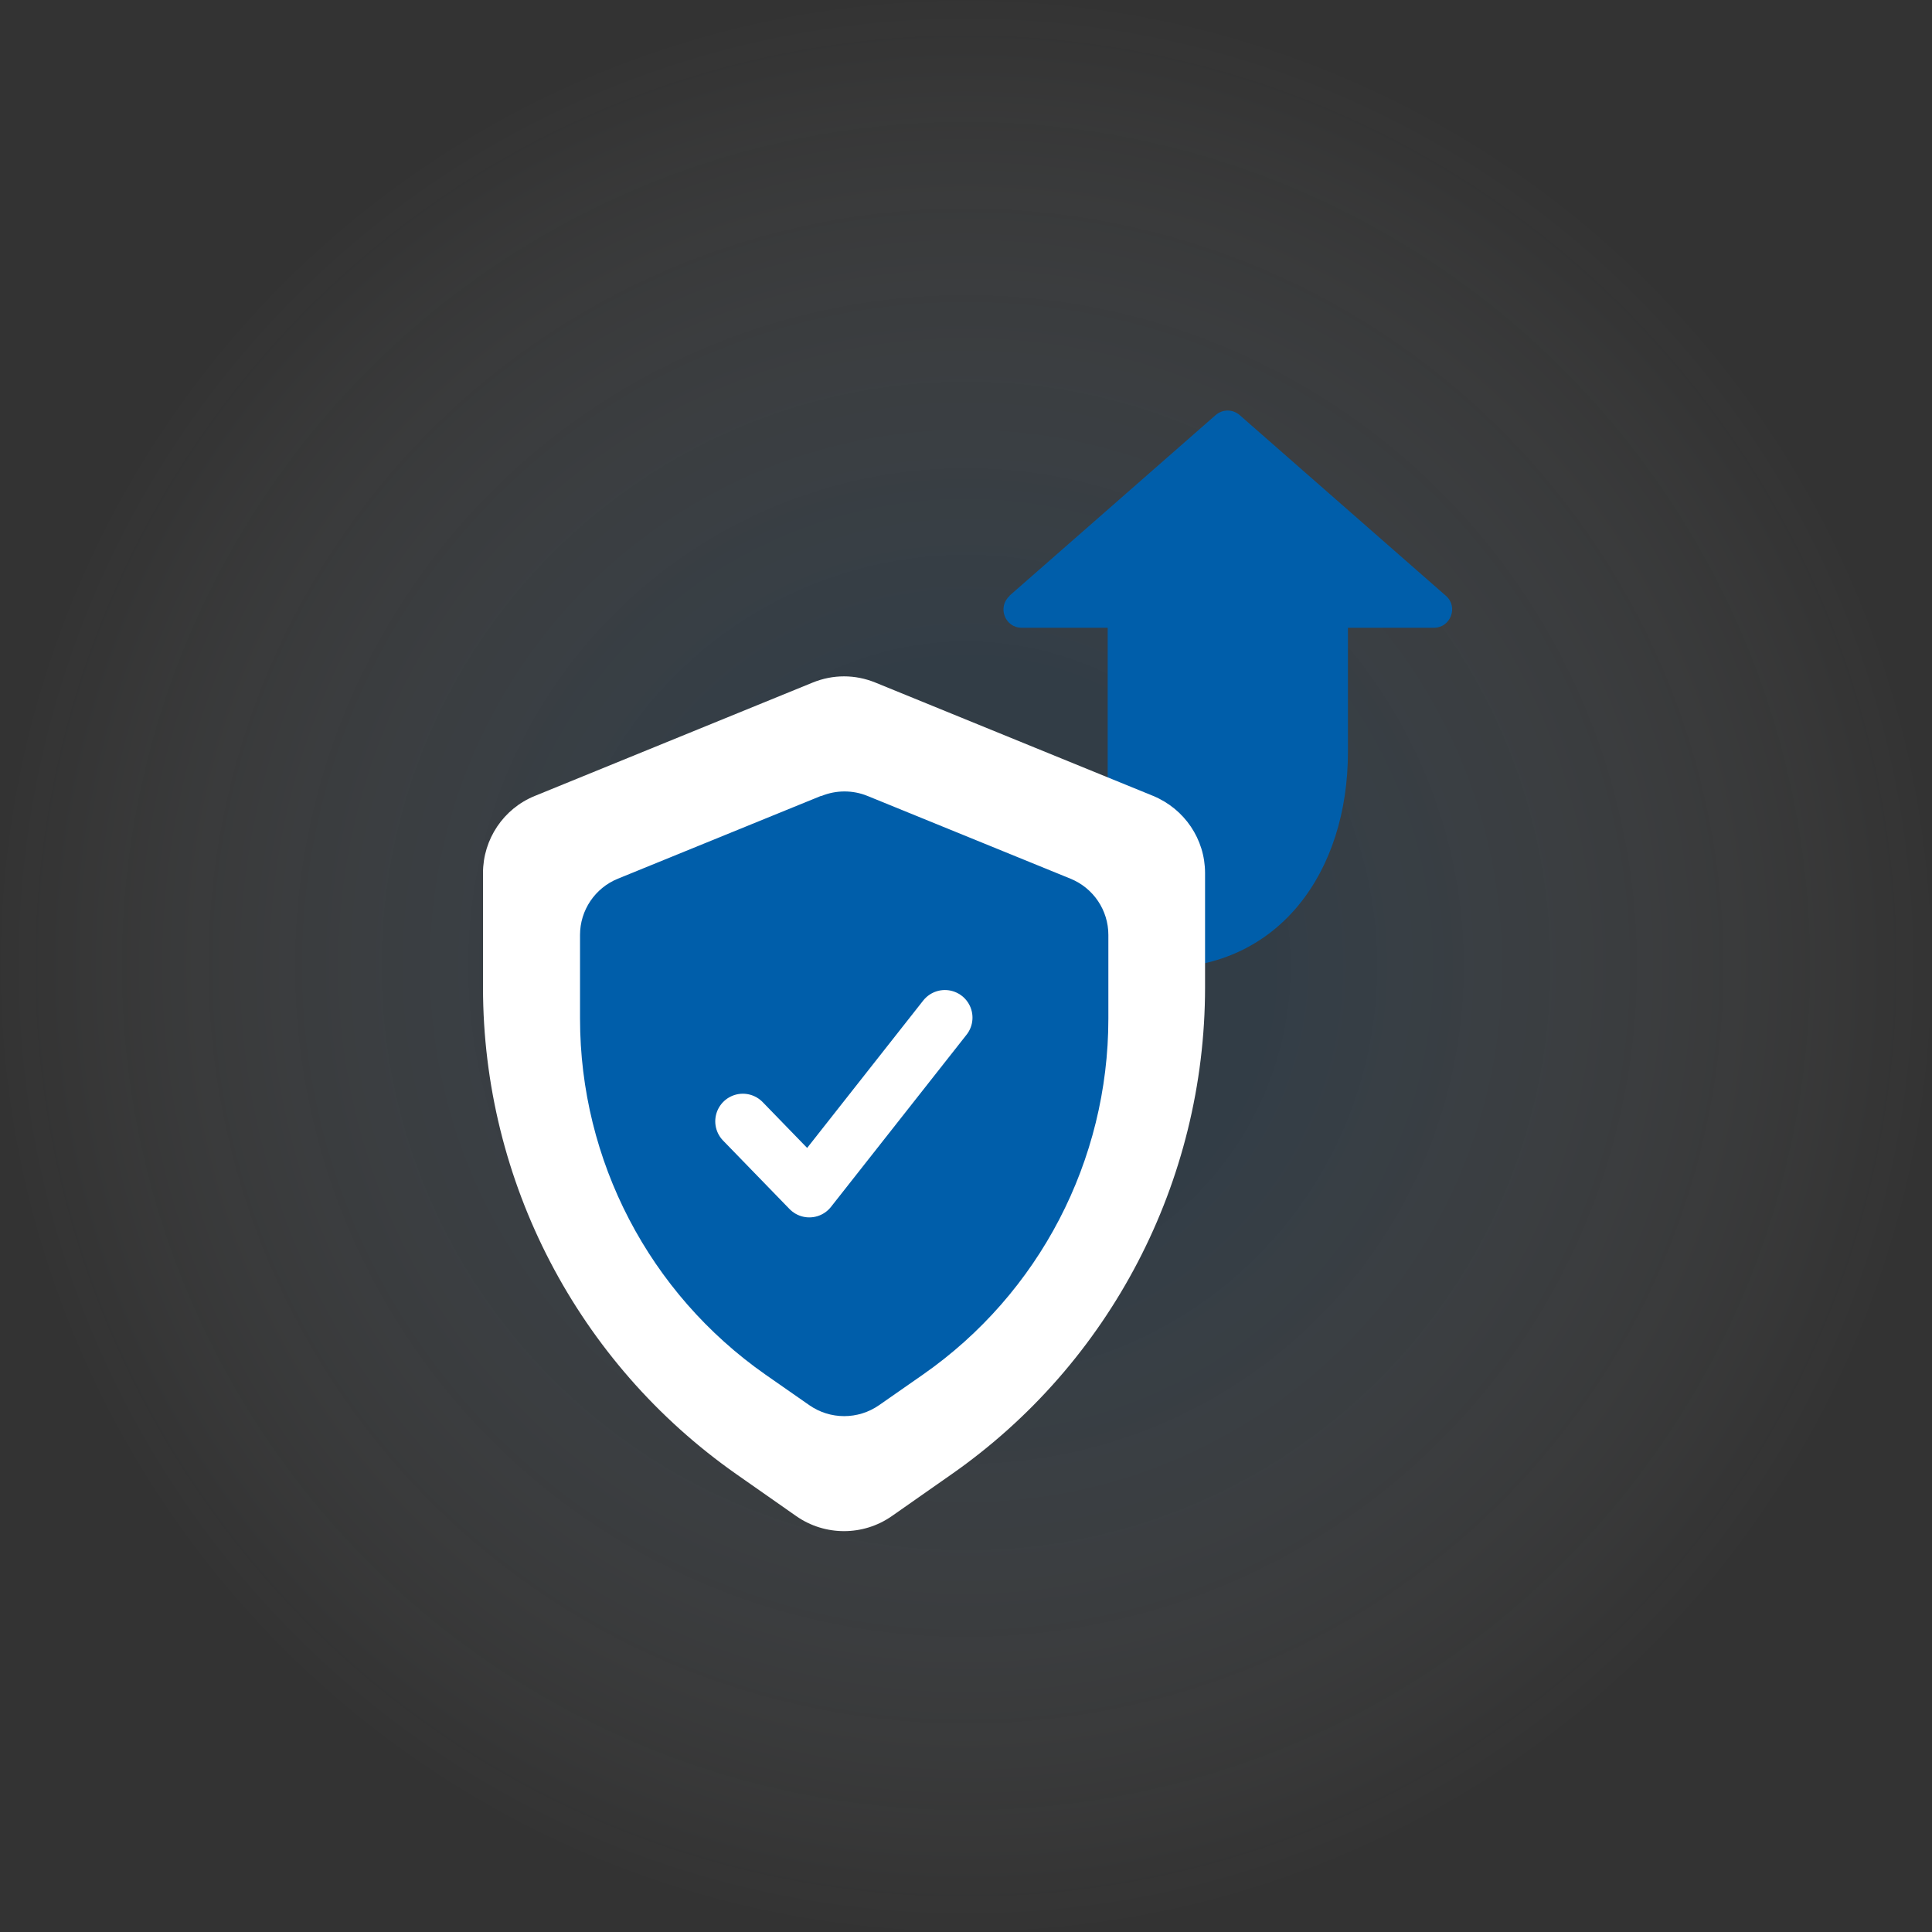 <svg width="140" height="140" viewBox="0 0 140 140" fill="none" xmlns="http://www.w3.org/2000/svg">
<rect x="0" y="0" width="140" height="140" fill="#333333" stroke="none"/>
<path opacity="0.5" d="M70 140C108.66 140 140 108.66 140 70C140 31.34 108.66 0 70 0C31.34 0 0 31.34 0 70C0 108.66 31.34 140 70 140Z" fill="url(#paint0_radial_2716_1130)"/>
<path d="M73.14 43.177L79.738 37.397L88.093 30.075C88.599 29.642 89.321 29.642 89.827 30.075L98.182 37.397L104.779 43.177C105.694 43.972 105.116 45.489 103.913 45.489H97.676V54.497C97.676 63.144 92.716 70.152 84.096 70.152H80.267V45.489H74.031C72.827 45.489 72.249 43.996 73.164 43.177H73.14Z" fill="#005EAA"/>
<path d="M58.886 49.463L38.756 57.676C36.493 58.592 35 60.807 35 63.264V71.549C35 85.615 41.862 98.765 53.372 106.833L57.706 109.868C59.777 111.313 62.546 111.313 64.617 109.868L68.951 106.833C80.46 98.789 87.323 85.615 87.323 71.549V63.264C87.323 60.807 85.83 58.616 83.566 57.676L63.437 49.463C61.968 48.861 60.355 48.861 58.886 49.463Z" fill="white"/>
<path d="M59.488 57.676L44.776 63.673C43.115 64.348 42.031 65.962 42.031 67.744V73.813C42.031 84.097 47.04 93.707 55.467 99.608L58.645 101.824C60.162 102.883 62.185 102.883 63.702 101.824L66.88 99.608C75.308 93.731 80.316 84.097 80.316 73.813V67.744C80.316 65.962 79.233 64.348 77.571 63.673L62.859 57.676C61.8 57.243 60.596 57.243 59.536 57.676H59.488Z" fill="#005EAA"/>
<path d="M53.83 81.255L58.646 86.217L68.47 73.741" stroke="white" stroke-width="4" stroke-linecap="round" stroke-linejoin="round"/>
<defs>
<radialGradient id="paint0_radial_2716_1130" cx="0" cy="0" r="1" gradientUnits="userSpaceOnUse" gradientTransform="translate(70 70) scale(70)">
<stop offset="0.32" stop-color="#3279B6" stop-opacity="0.3"/>
<stop offset="1" stop-color="white" stop-opacity="0"/>
</radialGradient>
</defs>
</svg>
